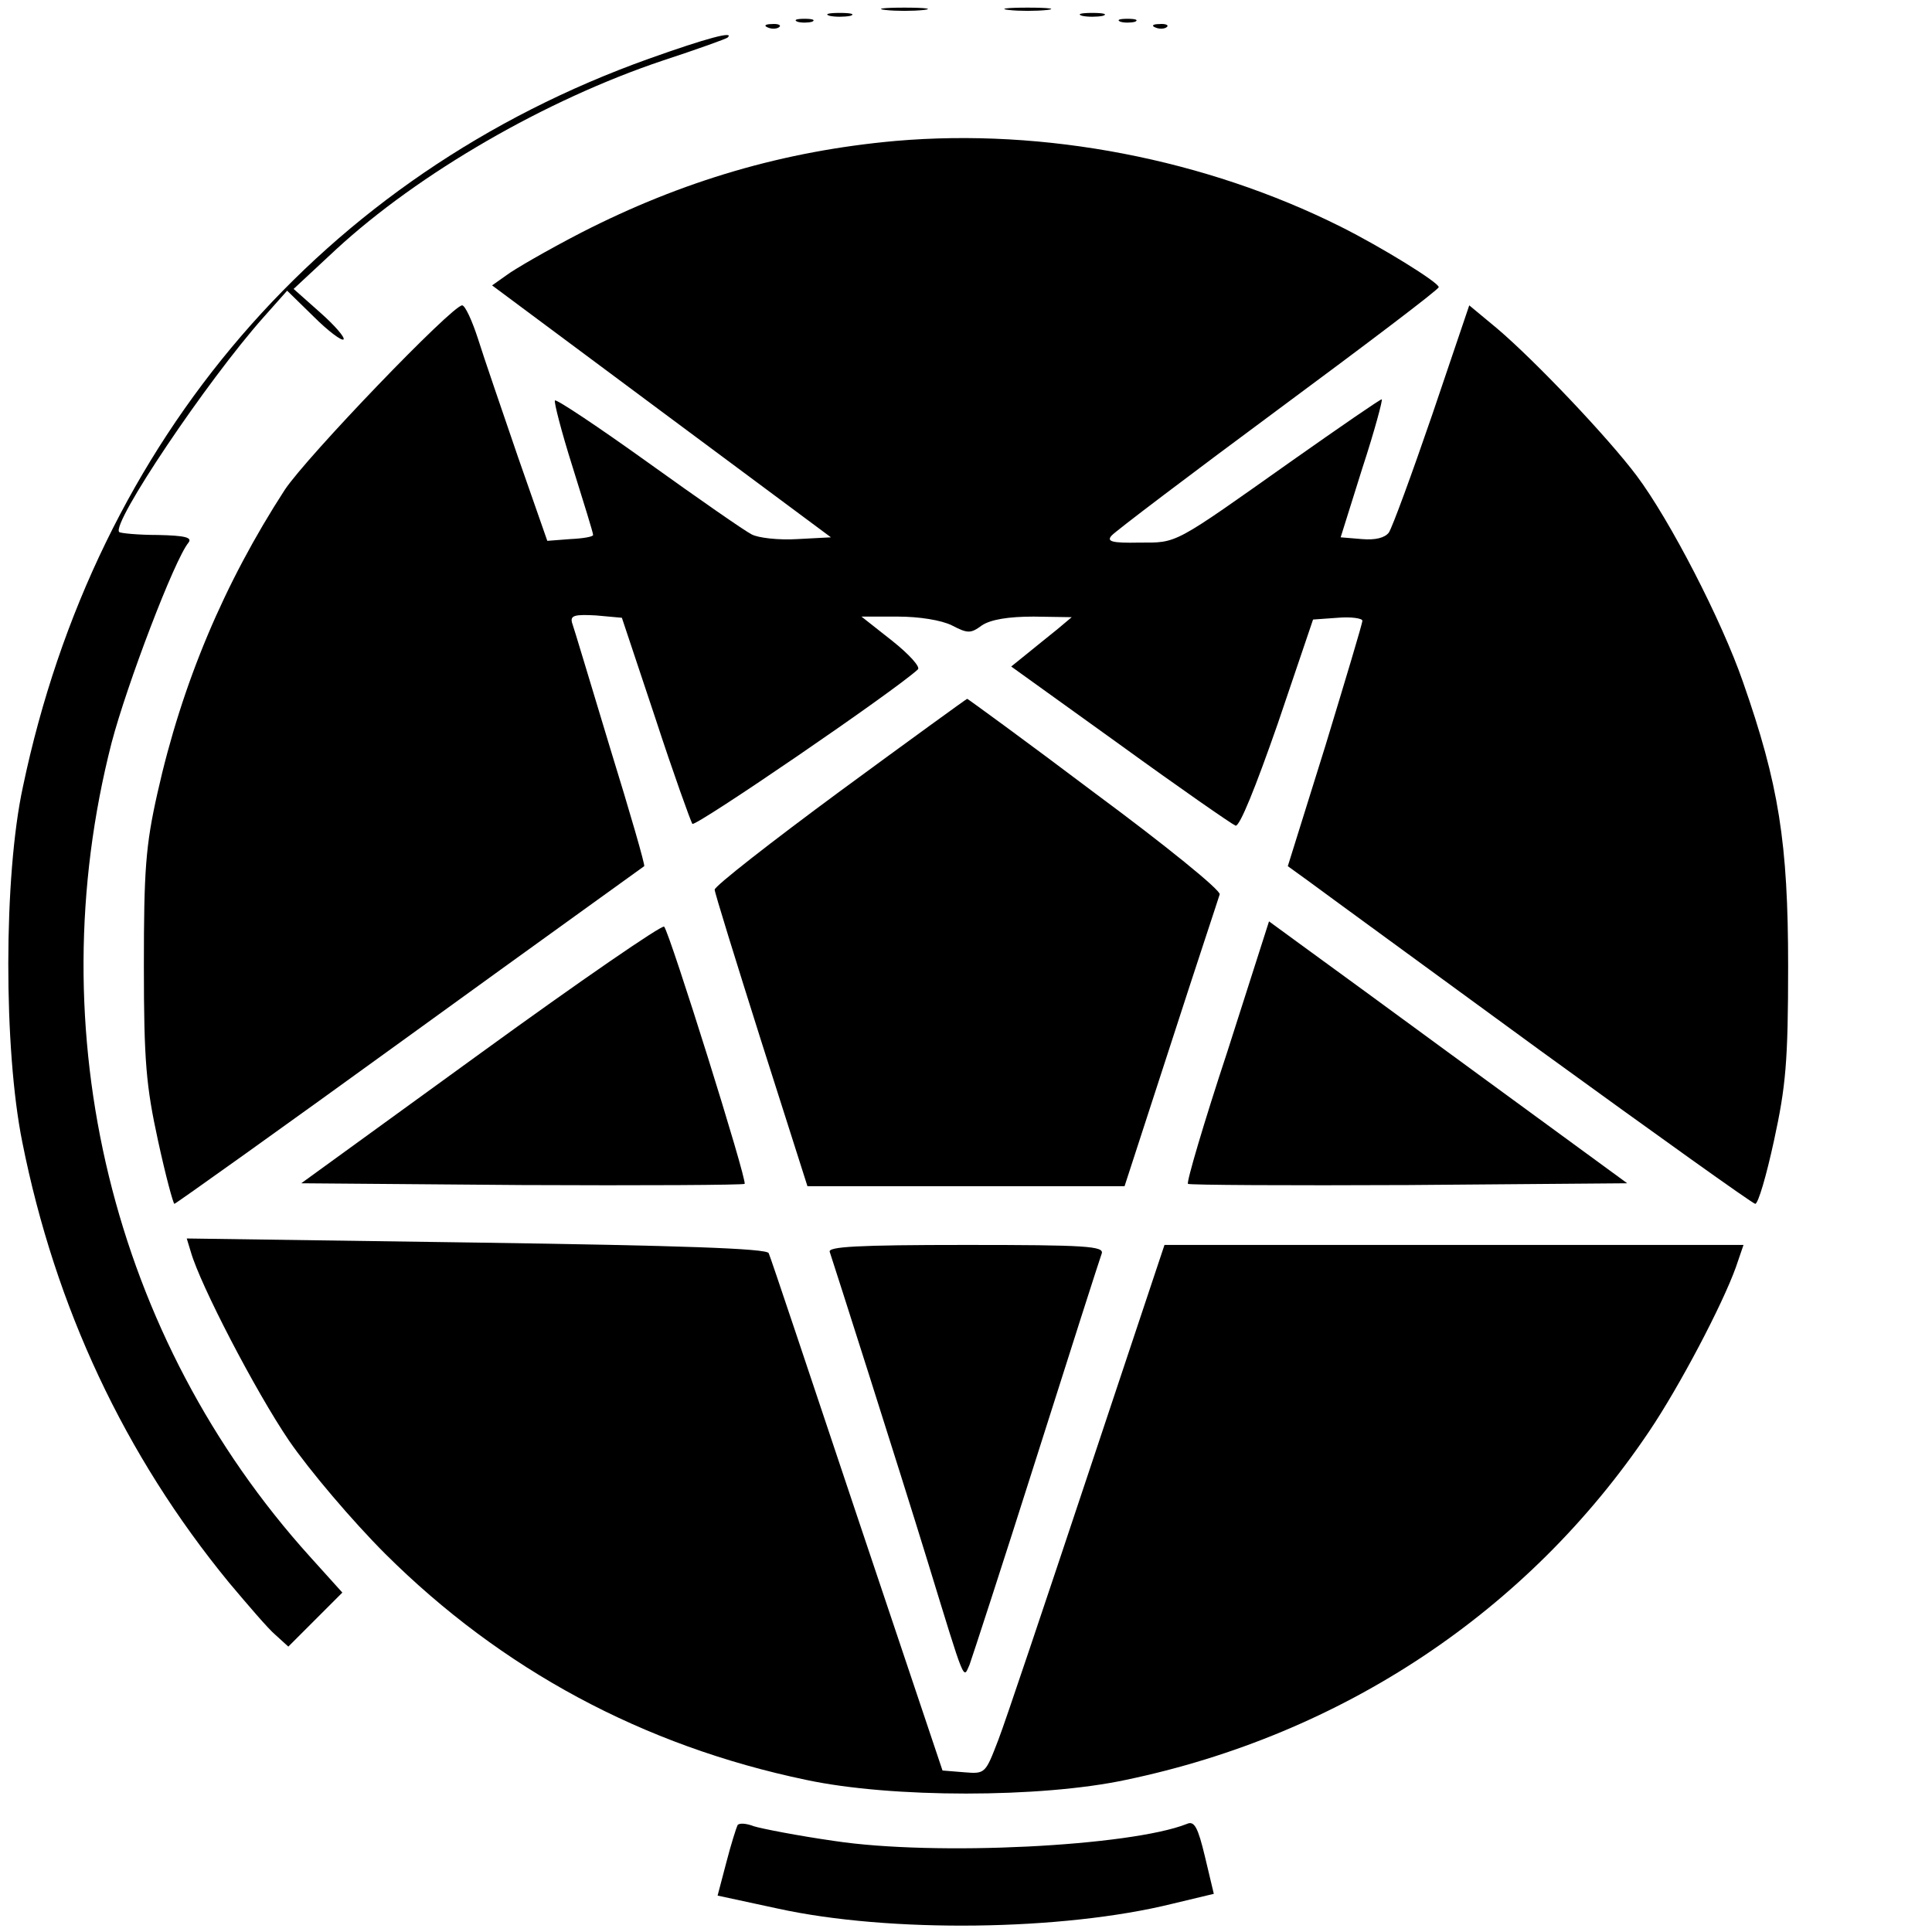 <?xml version="1.0" standalone="no"?>
<!DOCTYPE svg PUBLIC "-//W3C//DTD SVG 20010904//EN"
 "http://www.w3.org/TR/2001/REC-SVG-20010904/DTD/svg10.dtd">
<svg version="1.0" xmlns="http://www.w3.org/2000/svg"
 width="329pt" height="329pt" viewBox="0 0 329 329"
 preserveAspectRatio="xMidYMid meet">
<g transform="translate(0,329) scale(0.1,-0.1)"
fill="#000000" stroke="none">
<path d="M1508 3273 c17 -2 47 -2 65 0 17 2 3 4 -33 4 -36 0 -50 -2 -32 -4z"/>
<path d="M1718 3273 c17 -2 47 -2 65 0 17 2 3 4 -33 4 -36 0 -50 -2 -32 -4z"/>
<path d="M1413 3263 c9 -2 25 -2 35 0 9 3 1 5 -18 5 -19 0 -27 -2 -17 -5z"/>
<path d="M1843 3263 c9 -2 25 -2 35 0 9 3 1 5 -18 5 -19 0 -27 -2 -17 -5z"/>
<path d="M1358 3253 c6 -2 18 -2 25 0 6 3 1 5 -13 5 -14 0 -19 -2 -12 -5z"/>
<path d="M1908 3253 c6 -2 18 -2 25 0 6 3 1 5 -13 5 -14 0 -19 -2 -12 -5z"/>
<path d="M1308 3243 c7 -3 16 -2 19 1 4 3 -2 6 -13 5 -11 0 -14 -3 -6 -6z"/>
<path d="M1968 3243 c7 -3 16 -2 19 1 4 3 -2 6 -13 5 -11 0 -14 -3 -6 -6z"/>
<path d="M1105 3190 c-554 -198 -942 -648 -1066 -1240 -33 -152 -33 -447 -1
-605 56 -281 174 -533 352 -750 32 -38 67 -79 79 -89 l22 -20 46 46 46 46 -55
61 c-337 373 -464 894 -338 1386 26 99 107 312 131 341 7 9 -7 12 -52 13 -34
0 -64 3 -66 5 -14 14 149 257 246 366 l40 45 45 -44 c25 -25 48 -42 51 -39 3
3 -15 24 -40 46 l-45 40 72 67 c141 130 357 255 557 322 58 19 108 37 110 39
13 12 -36 -1 -134 -36z"/>
<path d="M1525 3050 c-190 -17 -363 -68 -535 -156 -58 -30 -115 -63 -128 -73
l-24 -17 289 -215 288 -214 -57 -3 c-32 -2 -67 2 -78 8 -12 6 -91 61 -176 122
-85 61 -157 109 -159 106 -2 -2 11 -53 30 -113 19 -61 35 -112 35 -116 0 -3
-17 -6 -39 -7 l-39 -3 -50 143 c-27 79 -58 169 -68 201 -10 31 -22 57 -27 57
-17 0 -264 -257 -302 -314 -103 -159 -175 -329 -217 -517 -20 -89 -23 -131
-23 -294 0 -163 4 -205 24 -297 13 -60 26 -108 28 -108 2 0 183 129 401 287
218 158 398 287 399 288 2 1 -24 91 -58 201 -33 109 -62 206 -65 214 -3 12 5
14 41 12 l44 -4 57 -171 c31 -95 60 -175 63 -180 6 -5 344 226 384 263 5 4
-15 26 -44 49 l-52 41 62 0 c36 0 74 -6 92 -15 27 -14 32 -14 51 0 15 10 45
15 88 15 l65 -1 -25 -21 c-14 -11 -37 -30 -52 -42 l-26 -21 185 -133 c102 -74
190 -135 197 -138 7 -2 34 65 72 174 l60 177 42 3 c23 2 42 -1 42 -5 0 -5 -29
-101 -63 -213 l-64 -205 36 -26 c20 -15 197 -144 394 -288 197 -143 362 -261
366 -261 5 0 19 48 32 108 20 92 24 134 24 297 0 210 -16 310 -77 484 -36 104
-124 275 -181 351 -48 64 -172 195 -238 251 l-47 39 -63 -186 c-35 -102 -68
-192 -74 -201 -7 -9 -23 -13 -46 -11 l-36 3 37 118 c21 64 35 117 33 117 -3 0
-71 -47 -152 -104 -205 -145 -195 -140 -261 -140 -47 -1 -56 2 -47 12 6 7 134
104 284 215 150 111 273 204 273 208 0 8 -97 68 -167 103 -230 115 -504 168
-758 146z"/>
<path d="M1431 1943 c-118 -87 -214 -162 -214 -168 0 -5 36 -121 79 -257 l79
-248 270 0 270 0 79 243 c43 133 81 247 83 254 2 7 -93 84 -212 172 -118 89
-217 161 -218 161 -1 0 -99 -71 -216 -157z"/>
<path d="M819 1497 l-306 -222 375 -3 c206 -1 377 0 380 2 5 5 -127 426 -137
438 -3 4 -144 -93 -312 -215z"/>
<path d="M2090 1499 c-40 -121 -70 -223 -67 -225 2 -2 171 -3 376 -2 l372 3
-253 185 c-139 102 -276 202 -305 223 l-52 38 -71 -222z"/>
<path d="M325 1158 c16 -56 110 -237 167 -321 35 -51 108 -137 164 -193 198
-197 439 -327 717 -385 145 -31 399 -31 544 0 369 77 685 287 891 593 52 77
125 216 148 280 l13 38 -493 0 -493 0 -131 -393 c-72 -216 -140 -419 -152
-450 -22 -57 -22 -58 -58 -55 l-37 3 -146 435 c-80 239 -147 440 -150 446 -3
8 -151 13 -497 18 l-494 7 7 -23z"/>
<path d="M1413 1158 c8 -24 116 -362 167 -528 65 -212 60 -199 71 -175 4 11
56 170 114 353 58 183 108 339 111 347 5 13 -26 15 -231 15 -186 0 -236 -3
-232 -12z"/>
<path d="M1256 182 c-2 -4 -11 -32 -19 -63 l-15 -57 102 -22 c191 -42 486 -38
672 8 l71 17 -15 63 c-12 50 -18 62 -31 56 -96 -38 -428 -55 -600 -29 -63 9
-124 21 -137 25 -13 5 -25 6 -28 2z"/>
</g>
</svg>
